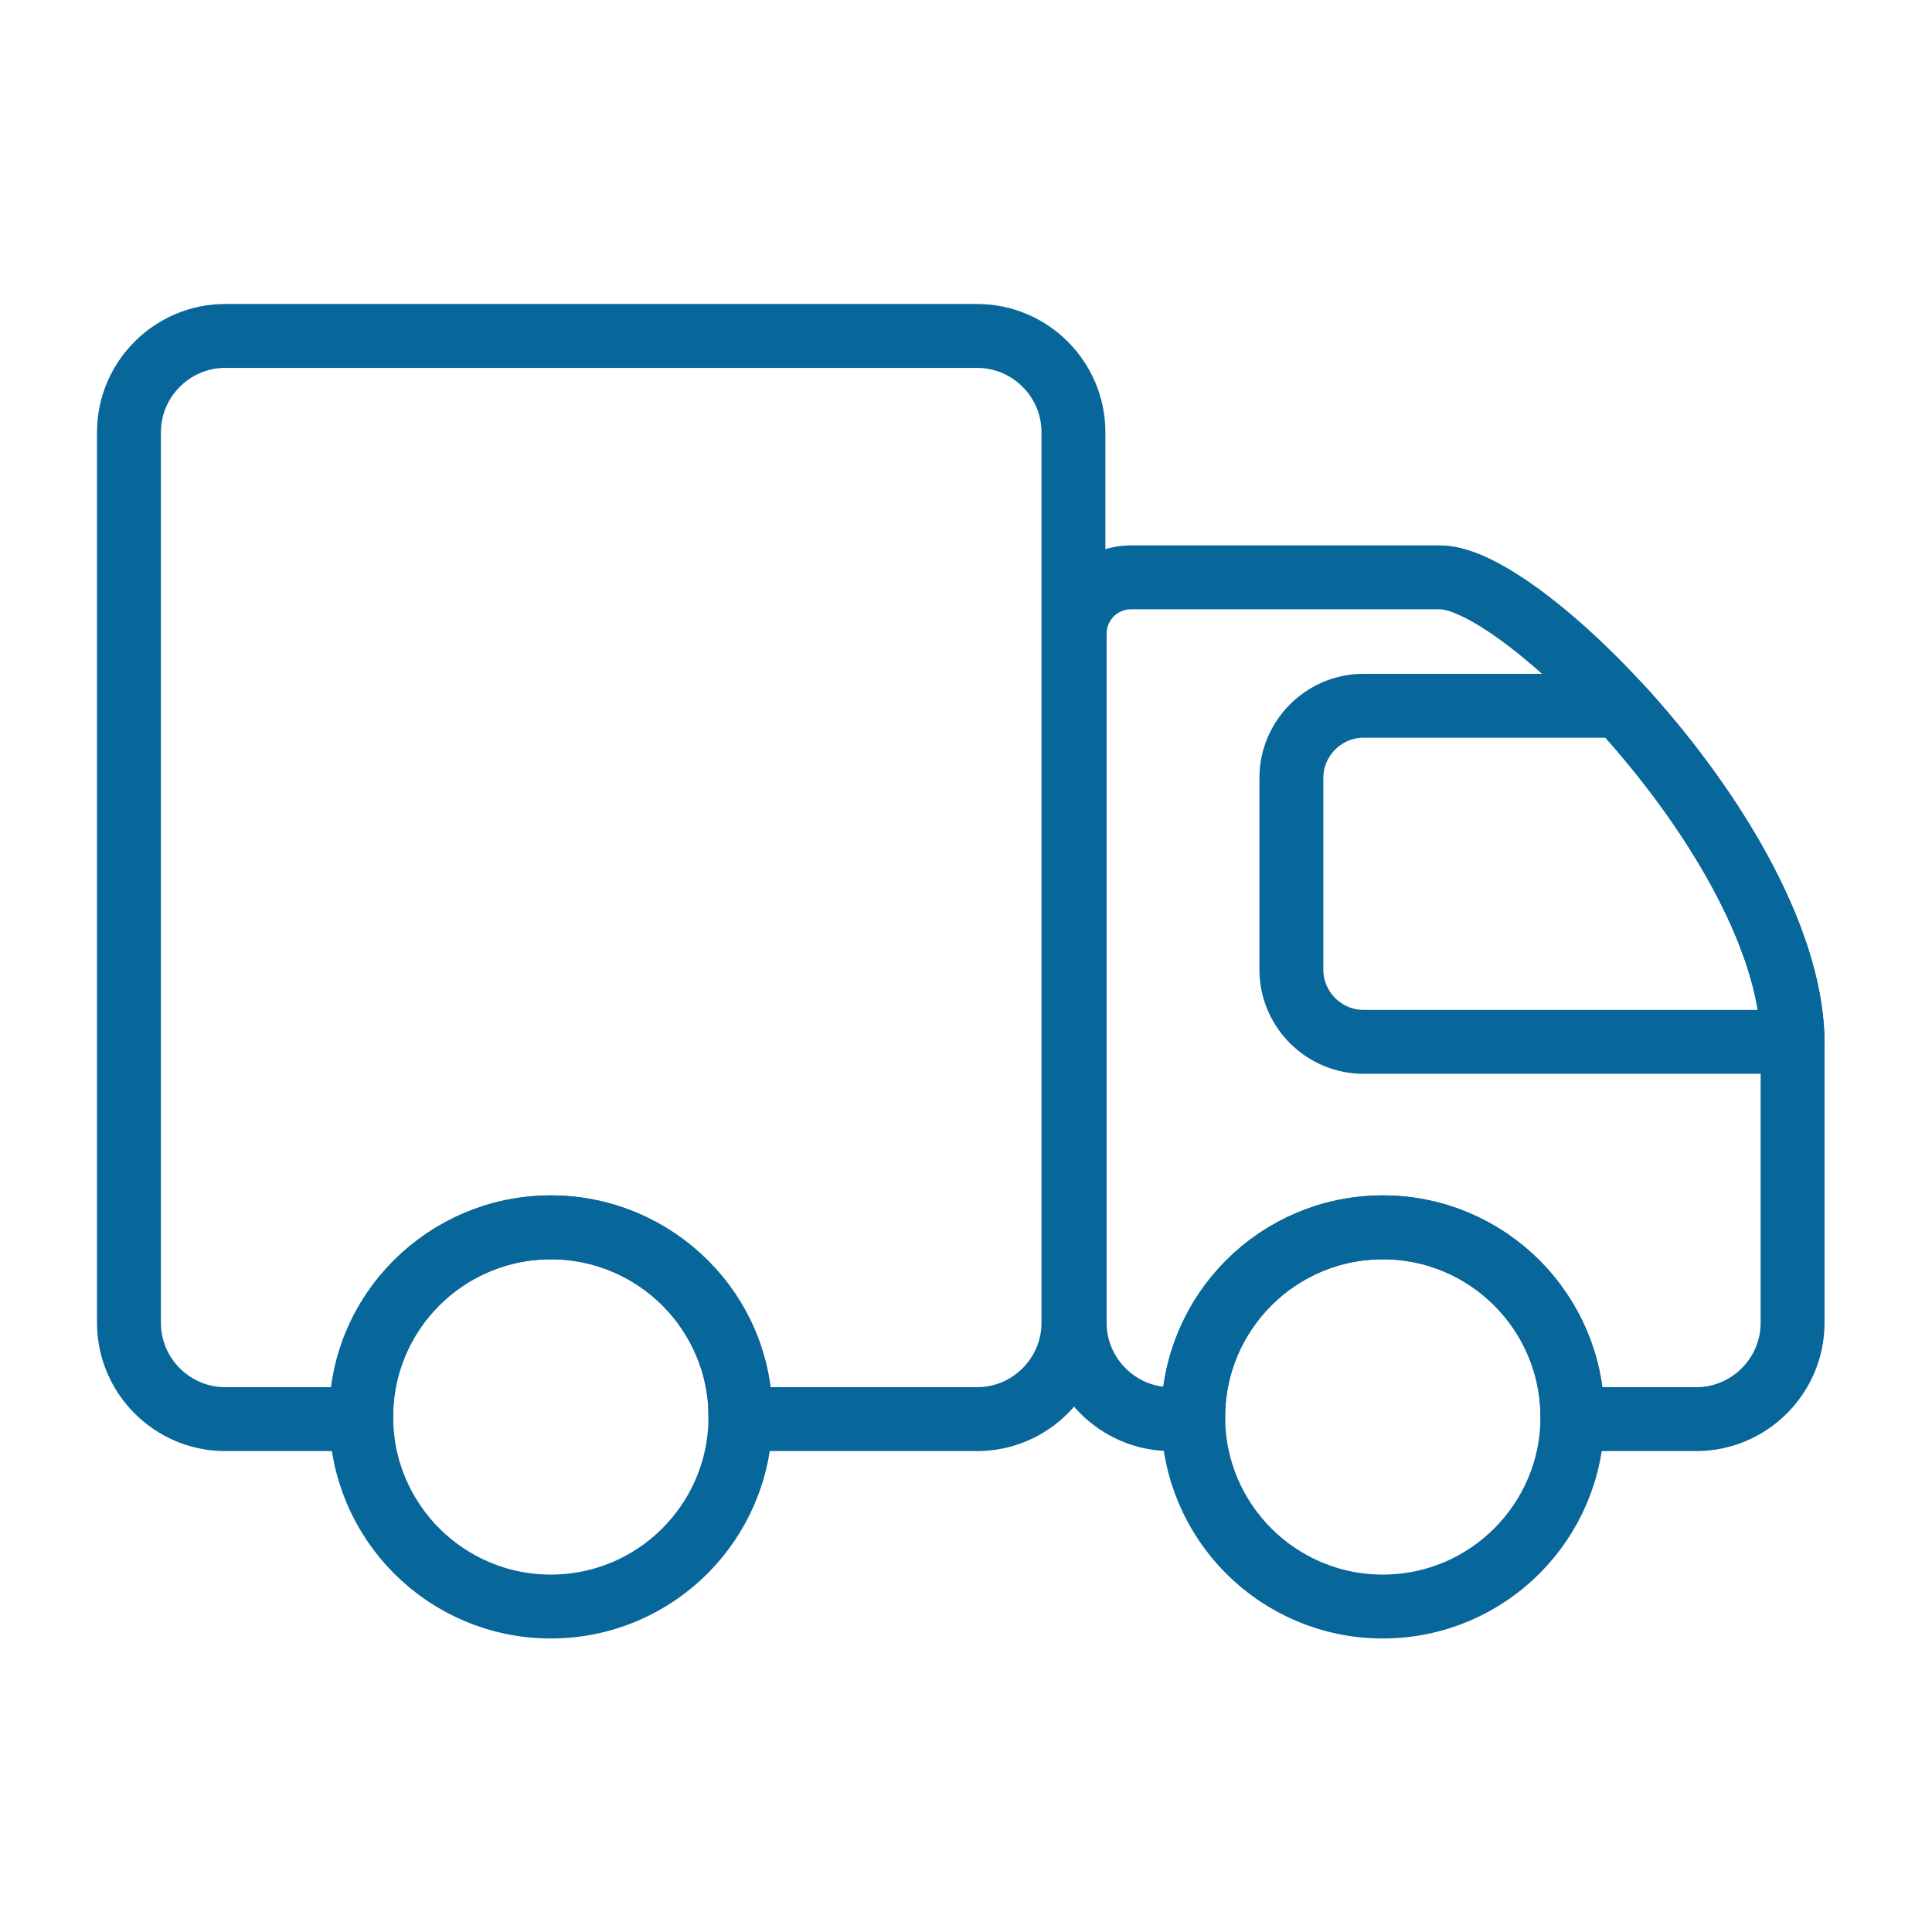 <?xml version="1.0" encoding="UTF-8"?> <!-- Creator: CorelDRAW 2021.5 --> <svg xmlns="http://www.w3.org/2000/svg" xmlns:xlink="http://www.w3.org/1999/xlink" xmlns:xodm="http://www.corel.com/coreldraw/odm/2003" xml:space="preserve" width="16mm" height="16mm" style="shape-rendering:geometricPrecision; text-rendering:geometricPrecision; image-rendering:optimizeQuality; fill-rule:evenodd; clip-rule:evenodd" viewBox="0 0 1600 1600"> <defs> <style type="text/css"> <![CDATA[ .str0 {stroke:#07669A;stroke-width:52.92;stroke-linecap:round;stroke-linejoin:round;stroke-miterlimit:22.926} .str1 {stroke:#07669A;stroke-width:52.92;stroke-linecap:round;stroke-linejoin:round;stroke-miterlimit:22.926} .str2 {stroke:#07669A;stroke-width:52.92;stroke-linecap:round;stroke-linejoin:round;stroke-miterlimit:22.926} .fil0 {fill:none} ]]> </style> </defs> <g id="Слой_x0020_1">  <g id="_1976493792"> <path class="fil0 str0" d="M186.5 278.21l622.77 0c43.84,0 79.7,35.87 79.7,79.7l0 737.65c0,43.83 -35.87,79.7 -79.7,79.7l-196.11 0 0.02 -1.81c0.96,-86.7 -70.3,-157.01 -157.01,-157.01 -86.71,0 -157.97,70.32 -157.01,157.01l0.02 1.81 -112.68 0c-43.83,0 -79.7,-35.86 -79.7,-79.7l0 -737.65c0,-43.84 35.86,-79.7 79.7,-79.7z"></path> <path class="fil0 str0" d="M456.17 1016.44c86.71,0 157.01,70.3 157.01,157.01 0,86.71 -70.3,157.01 -157.01,157.01 -86.71,0 -157.01,-70.3 -157.01,-157.01 0,-86.71 70.3,-157.01 157.01,-157.01z"></path> <circle class="fil0 str1" cx="1145.18" cy="1173.45" r="157.01"></circle> <path class="fil0 str0" d="M936.51 478.13l164.41 0 91.81 0c70.75,0 291.82,227.63 291.82,385.98l0 231.44c0,43.81 -35.89,79.71 -79.7,79.71l-102.68 0 0.02 -1.81c0,-86.71 -70.3,-157.01 -157.01,-157.01 -86.71,0 -157.01,70.3 -157.01,157.01l0.02 1.81 -18.47 0c-43.83,0 -79.71,-35.87 -79.71,-79.71l0 -570.92c0,-25.57 20.93,-46.5 46.5,-46.5z"></path> <path class="fil0 str2" d="M1341.26 584.48c73.27,79.64 142.59,189.66 143.26,278.33l-355.28 0c-32.87,0 -59.77,-26.9 -59.77,-59.78l0 -158.77c0,-32.88 26.9,-59.78 59.77,-59.78l212.02 0z"></path> </g> </g> </svg> 